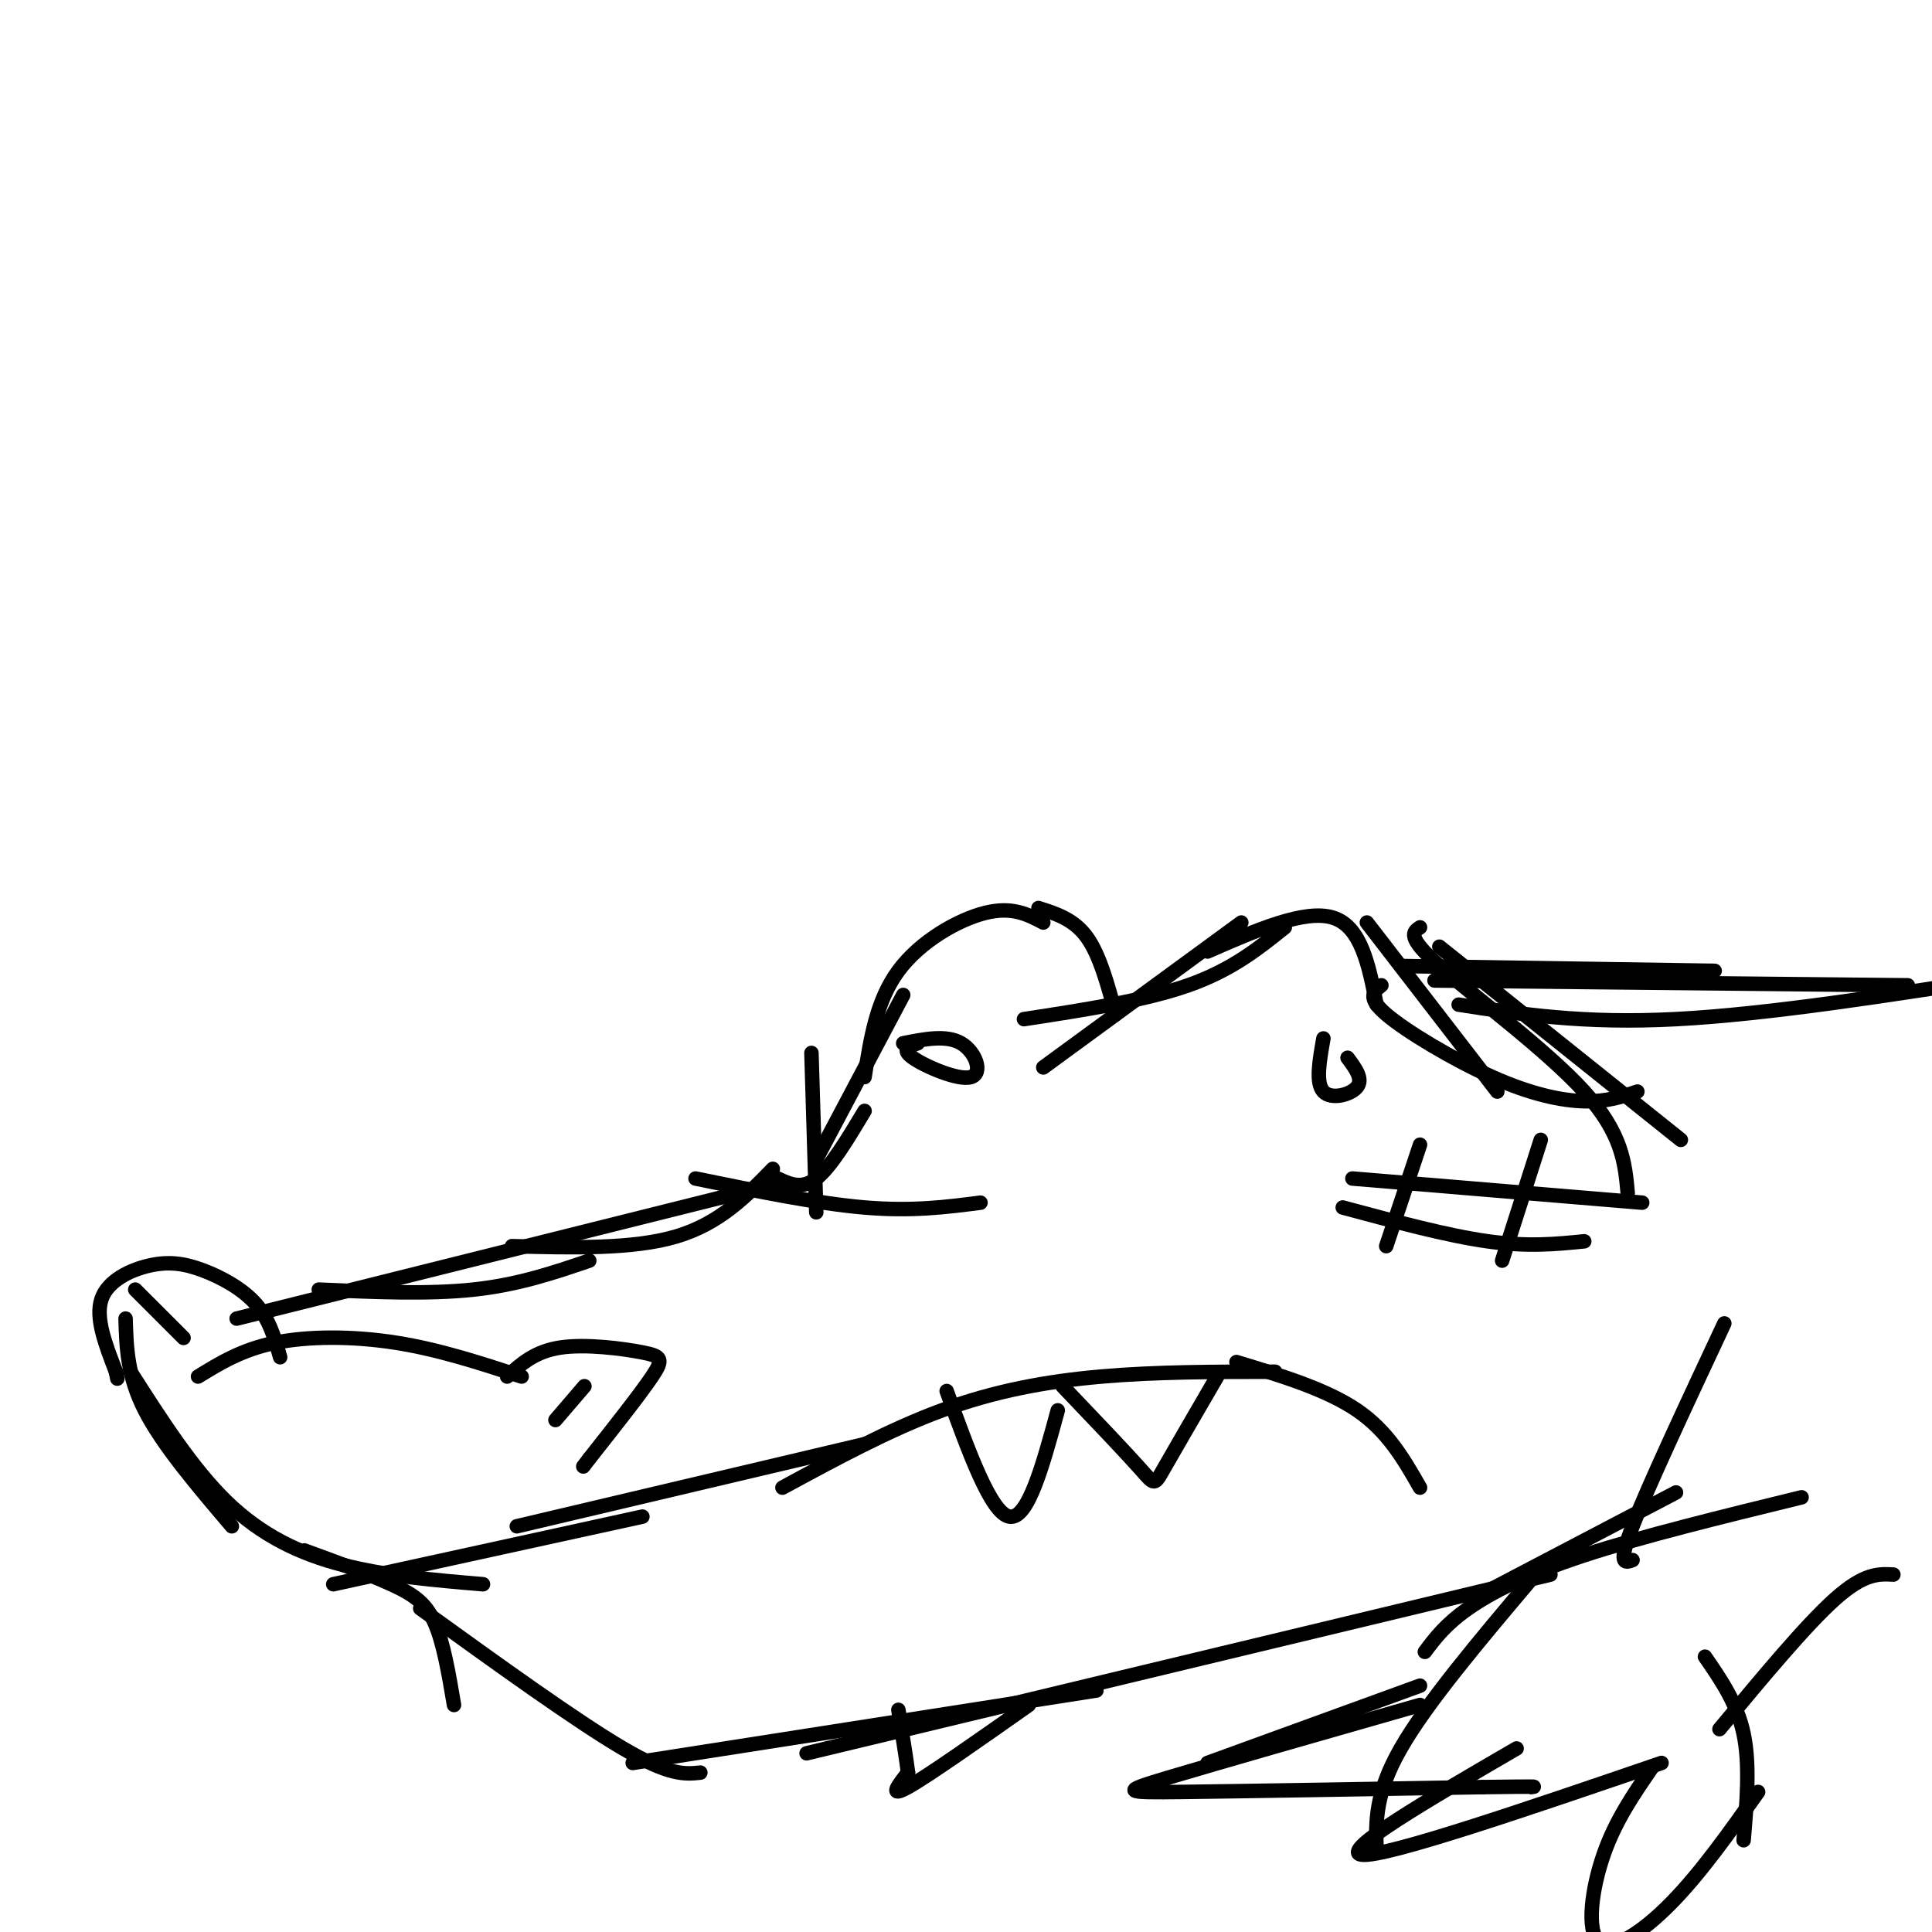 <svg viewBox='0 0 400 400' version='1.1' xmlns='http://www.w3.org/2000/svg' xmlns:xlink='http://www.w3.org/1999/xlink'><g fill='none' stroke='rgb(0,0,0)' stroke-width='3' stroke-linecap='round' stroke-linejoin='round'><path d='M105,285c2.863,-2.601 5.726,-5.202 11,-6c5.274,-0.798 12.958,0.208 17,1c4.042,0.792 4.440,1.369 2,5c-2.440,3.631 -7.720,10.315 -13,17'/><path d='M122,302c-2.167,2.833 -1.083,1.417 0,0'/><path d='M115,294c0.000,0.000 6.000,-7.000 6,-7'/><path d='M108,285c-8.556,-2.800 -17.111,-5.600 -26,-7c-8.889,-1.400 -18.111,-1.400 -25,0c-6.889,1.400 -11.444,4.200 -16,7'/><path d='M58,281c-1.116,-3.919 -2.233,-7.837 -5,-11c-2.767,-3.163 -7.185,-5.569 -11,-7c-3.815,-1.431 -7.027,-1.885 -11,-1c-3.973,0.885 -8.707,3.110 -10,7c-1.293,3.890 0.853,9.445 3,15'/><path d='M24,284c0.500,2.500 0.250,1.250 0,0'/><path d='M28,267c0.000,0.000 10.000,10.000 10,10'/><path d='M26,273c0.167,5.917 0.333,11.833 4,19c3.667,7.167 10.833,15.583 18,24'/><path d='M27,284c6.422,10.044 12.844,20.089 20,27c7.156,6.911 15.044,10.689 24,13c8.956,2.311 18.978,3.156 29,4'/><path d='M69,328c0.000,0.000 64.000,-14.000 64,-14'/><path d='M107,316c0.000,0.000 72.000,-17.000 72,-17'/><path d='M162,308c11.067,-6.000 22.133,-12.000 33,-16c10.867,-4.000 21.533,-6.000 33,-7c11.467,-1.000 23.733,-1.000 36,-1'/><path d='M256,282c9.333,2.833 18.667,5.667 25,10c6.333,4.333 9.667,10.167 13,16'/><path d='M196,288c4.583,12.667 9.167,25.333 13,26c3.833,0.667 6.917,-10.667 10,-22'/><path d='M220,287c6.444,6.756 12.889,13.511 16,17c3.111,3.489 2.889,3.711 5,0c2.111,-3.711 6.556,-11.356 11,-19'/><path d='M66,267c11.333,0.500 22.667,1.000 32,0c9.333,-1.000 16.667,-3.500 24,-6'/><path d='M49,273c0.000,0.000 112.000,-28.000 112,-28'/><path d='M106,258c12.500,0.333 25.000,0.667 34,-2c9.000,-2.667 14.500,-8.333 20,-14'/><path d='M63,321c6.689,2.444 13.378,4.889 18,7c4.622,2.111 7.178,3.889 9,8c1.822,4.111 2.911,10.556 4,17'/><path d='M87,333c16.167,11.667 32.333,23.333 42,29c9.667,5.667 12.833,5.333 16,5'/><path d='M131,365c0.000,0.000 96.000,-15.000 96,-15'/><path d='M167,363c0.000,0.000 154.000,-37.000 154,-37'/><path d='M305,331c0.000,0.000 42.000,-22.000 42,-22'/><path d='M338,323c-1.583,0.583 -3.167,1.167 0,-7c3.167,-8.167 11.083,-25.083 19,-42'/><path d='M294,237c0.000,0.000 -7.000,21.000 -7,21'/><path d='M319,236c0.000,0.000 -8.000,25.000 -8,25'/><path d='M280,244c0.000,0.000 60.000,5.000 60,5'/><path d='M278,250c10.833,2.917 21.667,5.833 30,7c8.333,1.167 14.167,0.583 20,0'/><path d='M144,244c12.583,2.583 25.167,5.167 35,6c9.833,0.833 16.917,-0.083 24,-1'/><path d='M161,244c2.500,1.167 5.000,2.333 8,0c3.000,-2.333 6.500,-8.167 10,-14'/><path d='M169,251c0.000,0.000 -1.000,-33.000 -1,-33'/><path d='M169,240c0.000,0.000 18.000,-34.000 18,-34'/><path d='M179,223c1.222,-7.911 2.444,-15.822 7,-22c4.556,-6.178 12.444,-10.622 18,-12c5.556,-1.378 8.778,0.311 12,2'/><path d='M215,188c3.667,1.167 7.333,2.333 10,6c2.667,3.667 4.333,9.833 6,16'/><path d='M212,211c12.500,-1.917 25.000,-3.833 34,-7c9.000,-3.167 14.500,-7.583 20,-12'/><path d='M216,221c0.000,0.000 41.000,-30.000 41,-30'/><path d='M250,197c10.083,-4.417 20.167,-8.833 26,-7c5.833,1.833 7.417,9.917 9,18'/><path d='M283,191c0.000,0.000 27.000,35.000 27,35'/><path d='M274,215c-0.822,4.622 -1.644,9.244 0,11c1.644,1.756 5.756,0.644 7,-1c1.244,-1.644 -0.378,-3.822 -2,-6'/><path d='M190,216c-1.768,0.607 -3.536,1.214 -1,3c2.536,1.786 9.375,4.750 12,4c2.625,-0.750 1.036,-5.214 -2,-7c-3.036,-1.786 -7.518,-0.893 -12,0'/><path d='M286,204c-1.565,1.226 -3.131,2.452 1,6c4.131,3.548 13.958,9.417 22,13c8.042,3.583 14.298,4.881 19,5c4.702,0.119 7.851,-0.940 11,-2'/><path d='M290,200c0.000,0.000 65.000,1.000 65,1'/><path d='M297,203c0.000,0.000 98.000,1.000 98,1'/><path d='M294,192c-1.444,0.956 -2.889,1.911 4,8c6.889,6.089 22.111,17.311 30,26c7.889,8.689 8.444,14.844 9,21'/><path d='M298,196c0.000,0.000 50.000,40.000 50,40'/><path d='M302,208c12.917,2.000 25.833,4.000 45,3c19.167,-1.000 44.583,-5.000 70,-9'/><path d='M373,310c-16.533,4.044 -33.067,8.089 -45,12c-11.933,3.911 -19.267,7.689 -24,11c-4.733,3.311 -6.867,6.156 -9,9'/><path d='M317,327c-10.833,12.833 -21.667,25.667 -27,35c-5.333,9.333 -5.167,15.167 -5,21'/><path d='M294,349c0.000,0.000 -44.000,16.000 -44,16'/><path d='M294,353c-20.911,5.978 -41.822,11.956 -52,15c-10.178,3.044 -9.622,3.156 3,3c12.622,-0.156 37.311,-0.578 62,-1'/><path d='M307,370c12.000,-0.167 11.000,-0.083 10,0'/><path d='M314,362c-18.500,10.750 -37.000,21.500 -32,22c5.000,0.500 33.500,-9.250 62,-19'/><path d='M342,366c-3.774,5.470 -7.548,10.940 -10,18c-2.452,7.060 -3.583,15.708 -1,18c2.583,2.292 8.881,-1.774 15,-8c6.119,-6.226 12.060,-14.613 18,-23'/><path d='M361,381c0.667,-7.833 1.333,-15.667 0,-22c-1.333,-6.333 -4.667,-11.167 -8,-16'/><path d='M356,358c9.000,-10.833 18.000,-21.667 24,-27c6.000,-5.333 9.000,-5.167 12,-5'/><path d='M213,353c-10.417,7.333 -20.833,14.667 -25,17c-4.167,2.333 -2.083,-0.333 0,-3'/><path d='M188,367c-0.333,-2.667 -1.167,-7.833 -2,-13'/></g>
</svg>